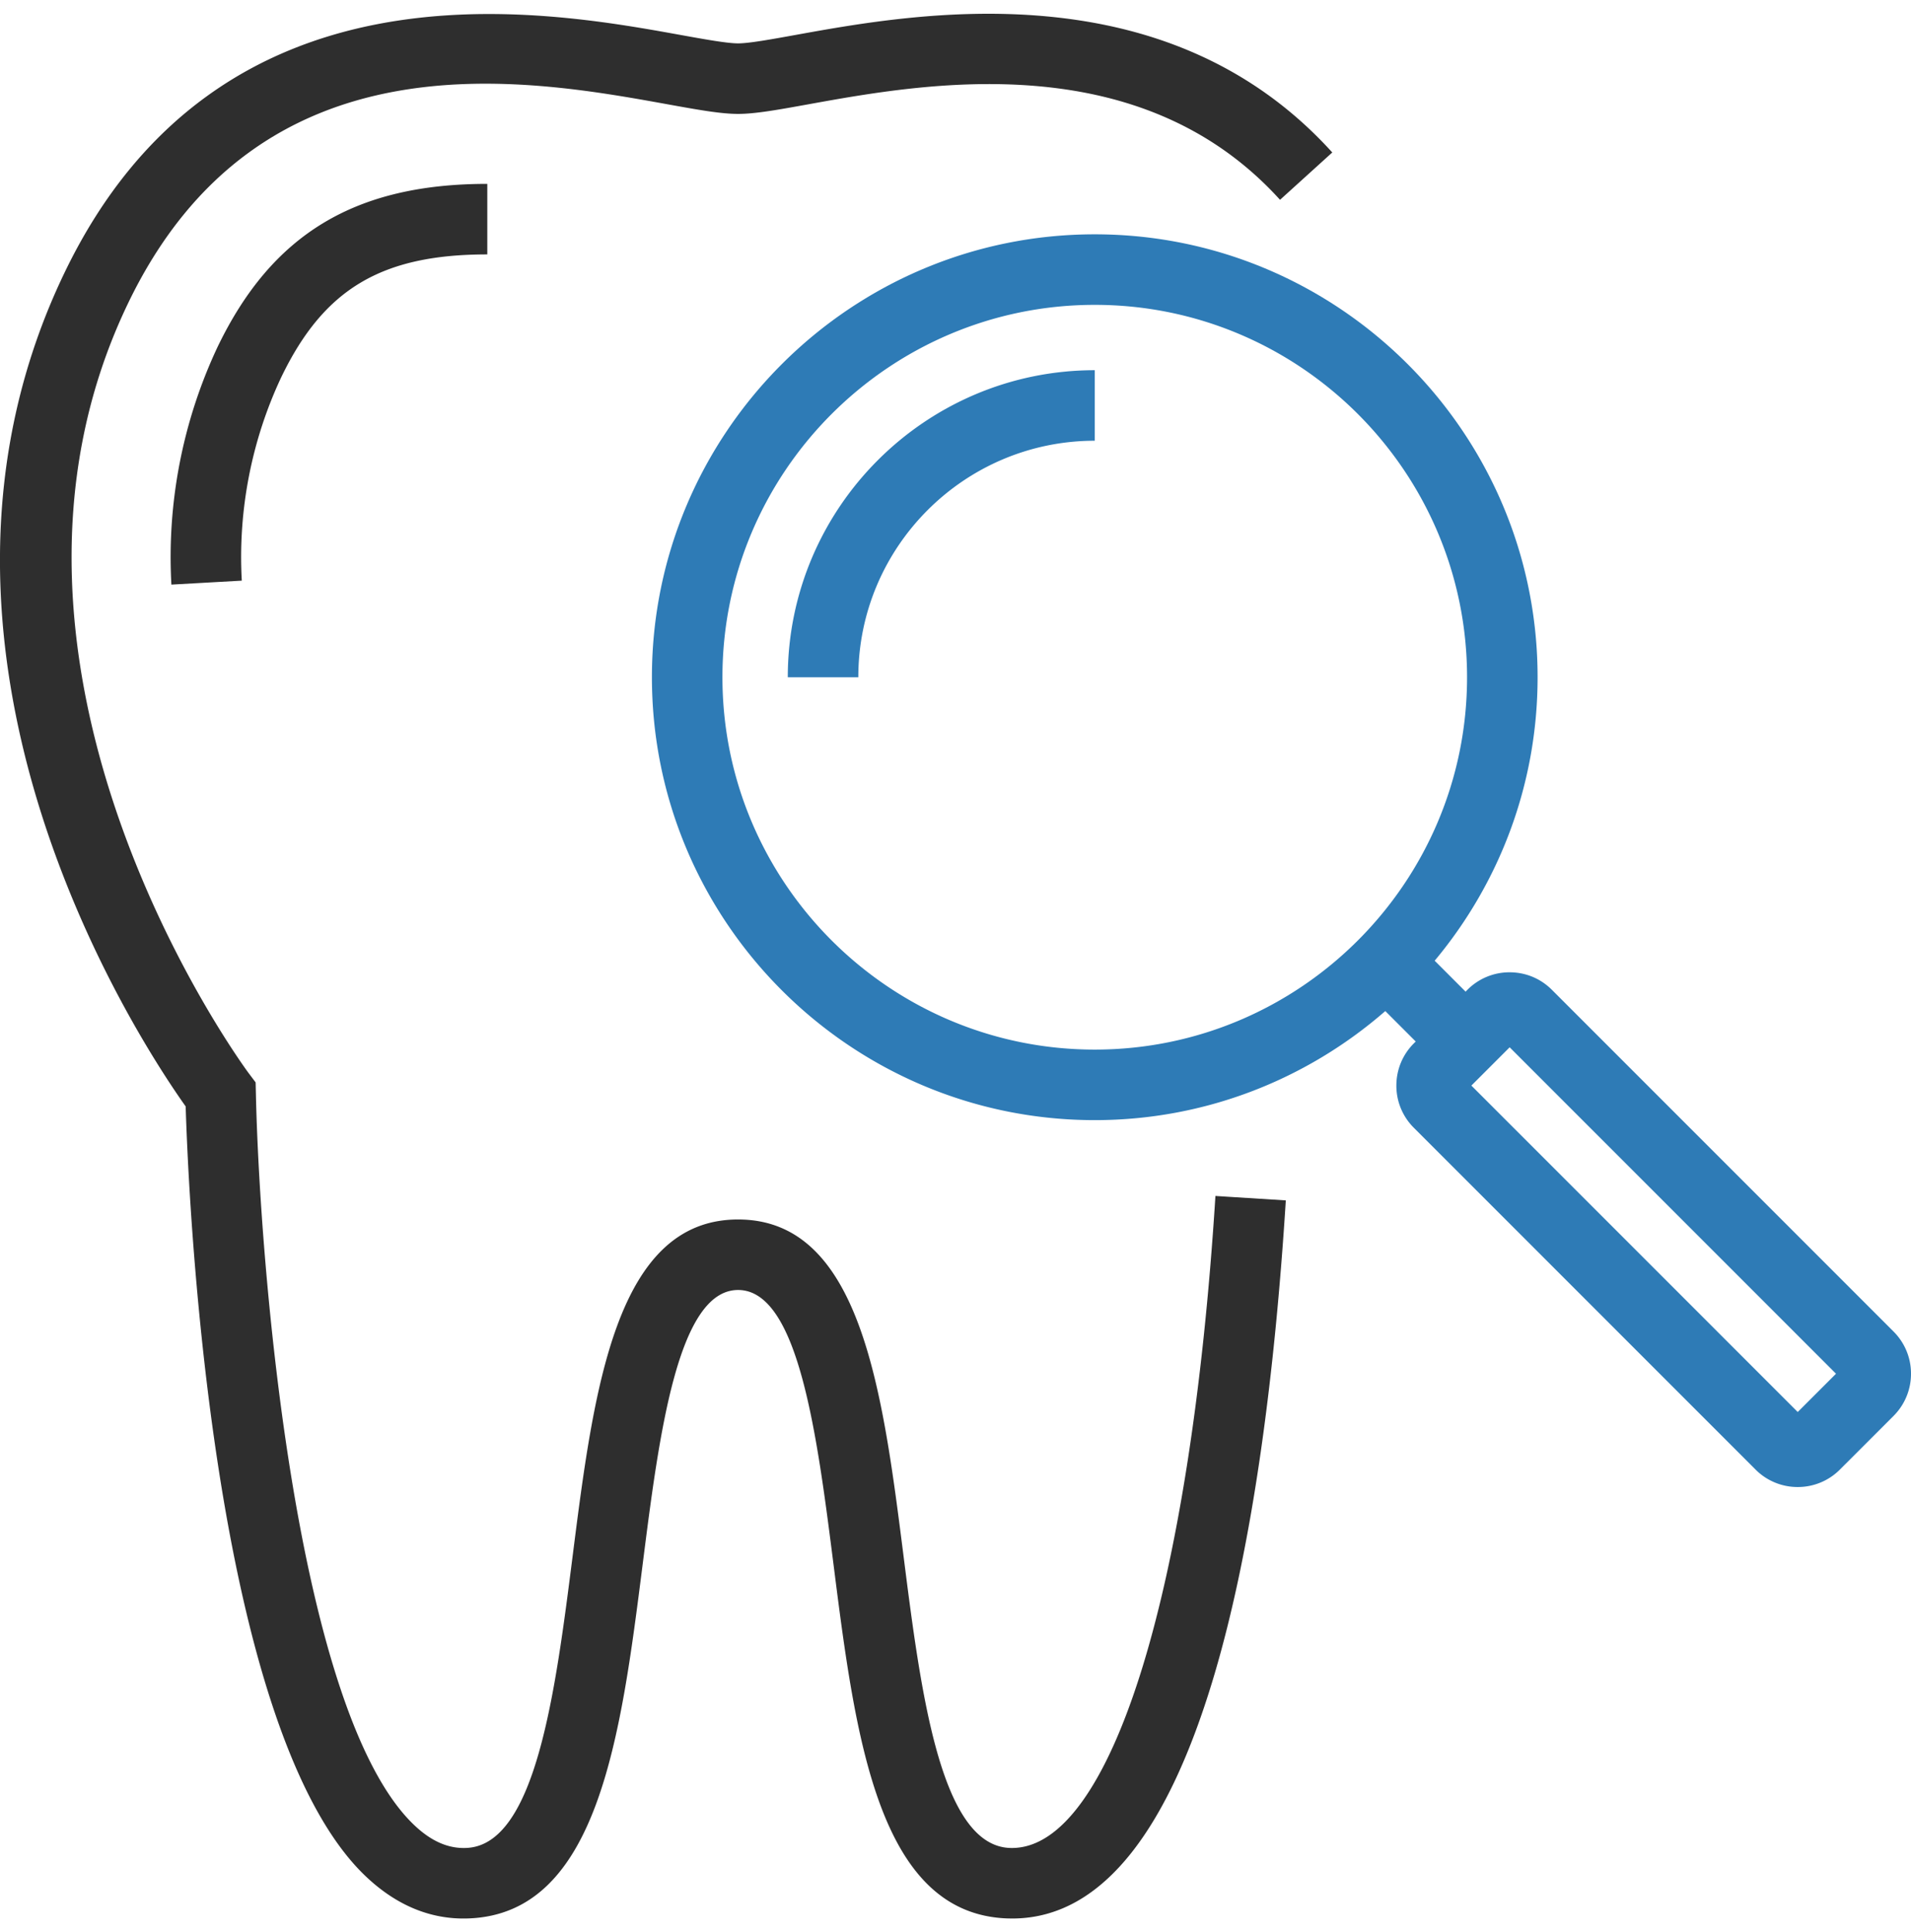 <svg xmlns="http://www.w3.org/2000/svg" width="135.496" height="136.982" viewBox="-28.263 -25.006 135.496 136.982"  xmlns:v="https://vecta.io/nano"><path d="M27.594 23.003h5c0-9.244 7.521-16.765 16.766-16.765v-5c-12.003 0-21.766 9.763-21.766 21.765zm78.399 46.382L81.771 45.162c-.8-.801-1.863-1.242-2.996-1.242a4.2 4.2 0 0 0-2.994 1.241l-.13.13-2.191-2.192c4.552-5.449 7.297-12.458 7.297-20.096 0-17.313-14.085-31.398-31.397-31.398S17.96 5.69 17.96 23.003 32.046 54.4 49.359 54.4c7.878 0 15.081-2.923 20.6-7.732l2.157 2.158-.131.131c-.8.8-1.241 1.863-1.241 2.994a4.2 4.2 0 0 0 1.24 2.992l24.223 24.224a4.2 4.2 0 0 0 2.995 1.242 4.2 4.2 0 0 0 2.993-1.241l3.799-3.798a4.21 4.21 0 0 0 1.239-2.993 4.2 4.2 0 0 0-1.24-2.992zM49.359 49.4c-14.557 0-26.399-11.842-26.399-26.397S34.802-3.395 49.359-3.395 75.756 8.447 75.756 23.003 63.915 49.4 49.359 49.4zm49.843 25.691l-23.14-23.14 2.714-2.714 23.14 23.141-2.714 2.713z" fill="#2e7bb6"/><path d="M43.486 105.998c-.046 0-.092-.001-.137-.003-4.942-.166-6.328-11.08-7.55-20.71-1.487-11.722-3.025-23.842-11.728-23.842S13.832 73.555 12.343 85.269c-1.223 9.629-2.608 20.543-7.55 20.726-1.277.055-2.484-.481-3.67-1.604-8.48-8.028-10.991-40.155-11.242-51.857l-.019-.808-.485-.644c-.212-.282-21.112-28.547-8.546-54.617C-9.863-22.839 8.932-19.444 19.029-17.62c2.216.4 3.816.689 5.041.689 1.217 0 2.813-.289 5.021-.688 8.188-1.479 23.427-4.235 33.404 6.778l3.705-3.357c-11.84-13.07-29.508-9.875-37.999-8.341-1.804.326-3.362.608-4.131.608-.776 0-2.341-.283-4.152-.61-9.766-1.763-32.634-5.893-43.591 16.835-12.938 26.84 5.227 54.423 8.575 59.135.188 6.171 1.785 44.179 12.783 54.592 2.175 2.06 4.627 3.074 7.283 2.97 9.191-.34 10.789-12.924 12.335-25.093 1.158-9.12 2.471-19.456 6.767-19.456s5.608 10.345 6.768 19.472c1.545 12.177 3.144 24.769 12.342 25.078l.329.005c13.368 0 17.93-27.625 19.396-50.907l-4.99-.314c-1.771 28.132-7.427 46.222-14.429 46.222zM6.288-6.971v-5c-9.372 0-15.266 3.556-19.119 11.548a35.03 35.03 0 0 0-3.28 16.86l4.992-.281c-.279-4.958.692-9.953 2.801-14.427 3.019-6.261 7.114-8.7 14.606-8.7z" fill="#2e2e2e"/></svg>